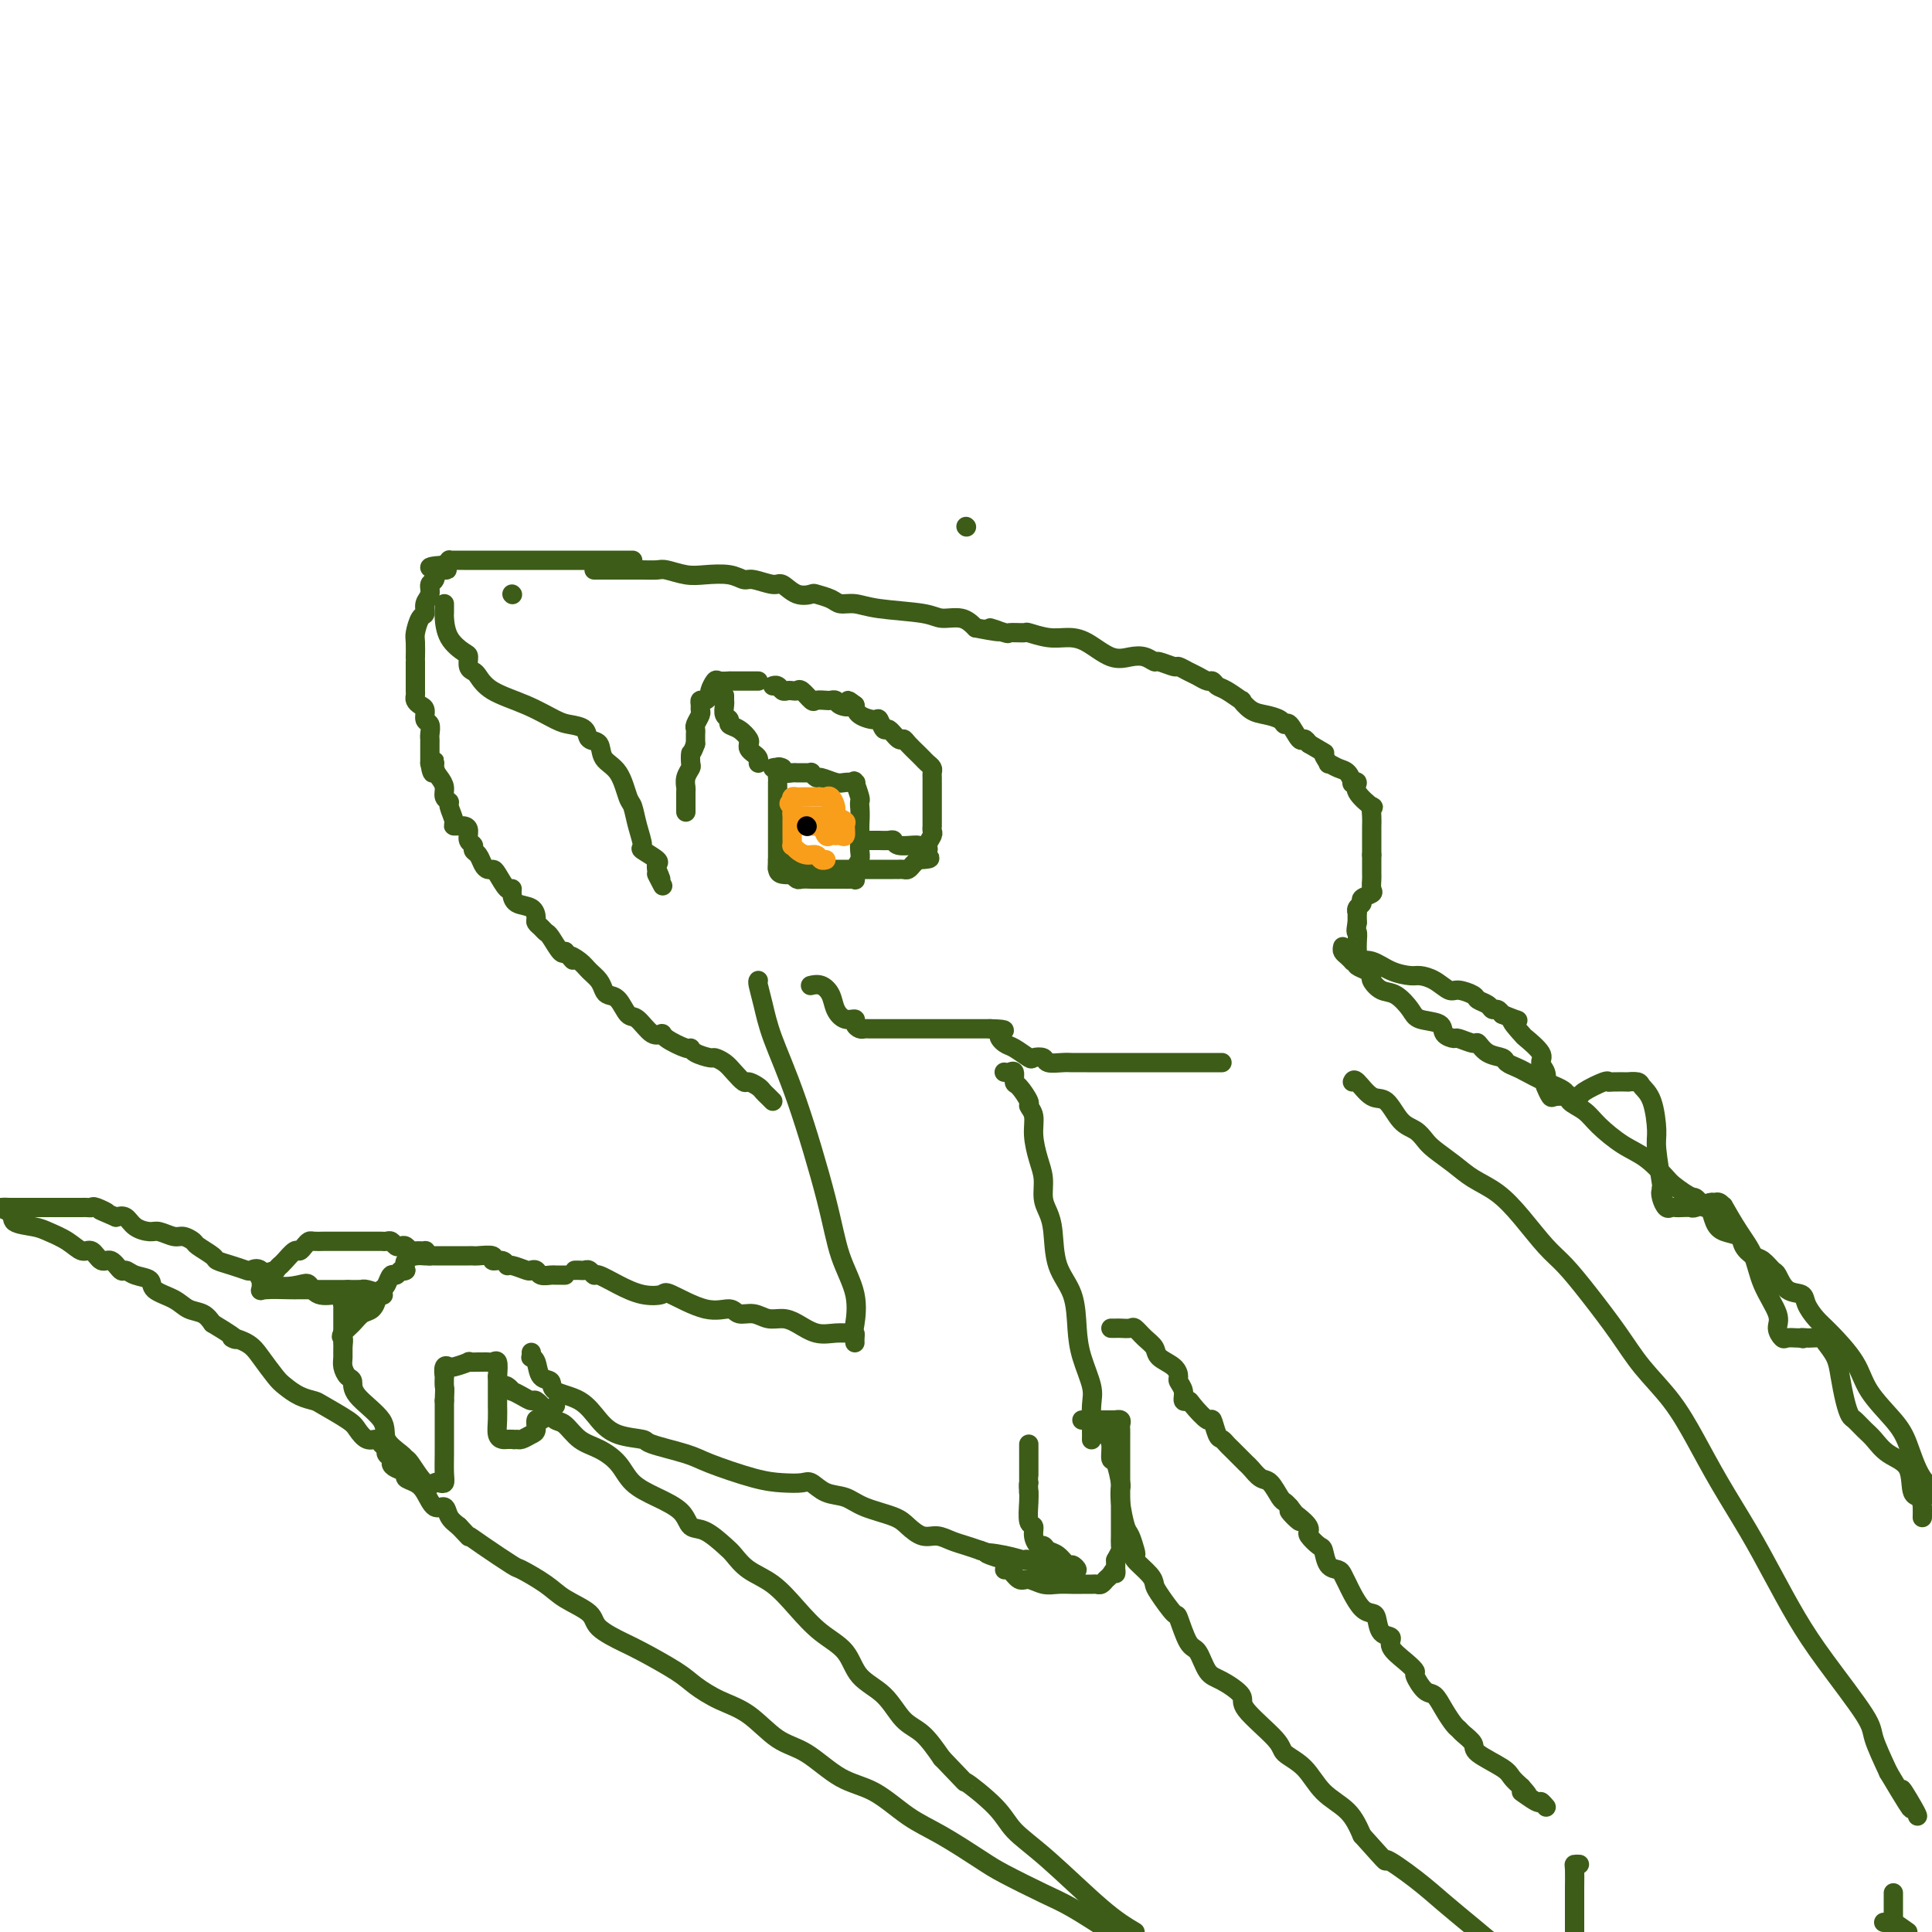 <svg viewBox='0 0 400 400' version='1.1' xmlns='http://www.w3.org/2000/svg' xmlns:xlink='http://www.w3.org/1999/xlink'><g fill='none' stroke='rgb(61,92,24)' stroke-width='4' stroke-linecap='round' stroke-linejoin='round'><path d='M200,109c0.000,0.000 0.100,0.100 0.1,0.1'/><path d='M131,116c-0.336,-0.000 -0.672,-0.000 -1,0c-0.328,0.000 -0.648,0.000 -1,0c-0.352,-0.000 -0.737,-0.000 -1,0c-0.263,0.000 -0.404,0.000 -1,0c-0.596,-0.000 -1.645,-0.000 -3,0c-1.355,0.000 -3.015,0.000 -4,0c-0.985,-0.000 -1.295,-0.000 -2,0c-0.705,0.000 -1.803,0.000 -3,0c-1.197,-0.000 -2.492,-0.000 -4,0c-1.508,0.000 -3.230,0.000 -4,0c-0.770,-0.000 -0.587,-0.000 -1,0c-0.413,0.000 -1.420,0.000 -2,0c-0.580,-0.000 -0.733,-0.000 -1,0c-0.267,0.000 -0.649,0.000 -1,0c-0.351,-0.000 -0.672,-0.000 -1,0c-0.328,0.000 -0.664,0.000 -1,0c-0.336,-0.000 -0.671,-0.000 -1,0c-0.329,0.000 -0.652,0.000 -1,0c-0.348,-0.000 -0.719,-0.001 -1,0c-0.281,0.001 -0.470,0.003 -1,0c-0.530,-0.003 -1.400,-0.011 -2,0c-0.600,0.011 -0.931,0.041 -1,0c-0.069,-0.041 0.123,-0.155 0,0c-0.123,0.155 -0.562,0.577 -1,1'/><path d='M92,117c-5.984,0.411 -1.445,0.939 0,1c1.445,0.061 -0.205,-0.346 -1,0c-0.795,0.346 -0.734,1.445 -1,2c-0.266,0.555 -0.859,0.566 -1,1c-0.141,0.434 0.169,1.289 0,2c-0.169,0.711 -0.816,1.277 -1,2c-0.184,0.723 0.094,1.603 0,2c-0.094,0.397 -0.561,0.312 -1,1c-0.439,0.688 -0.850,2.149 -1,3c-0.150,0.851 -0.040,1.093 0,2c0.040,0.907 0.011,2.480 0,3c-0.011,0.520 -0.003,-0.015 0,0c0.003,0.015 0.001,0.578 0,1c-0.001,0.422 -0.000,0.704 0,1c0.000,0.296 -0.000,0.608 0,1c0.000,0.392 0.000,0.864 0,1c-0.000,0.136 -0.001,-0.066 0,0c0.001,0.066 0.003,0.399 0,1c-0.003,0.601 -0.011,1.469 0,2c0.011,0.531 0.040,0.724 0,1c-0.040,0.276 -0.151,0.636 0,1c0.151,0.364 0.562,0.731 1,1c0.438,0.269 0.902,0.440 1,1c0.098,0.560 -0.170,1.510 0,2c0.170,0.490 0.778,0.520 1,1c0.222,0.480 0.060,1.410 0,2c-0.060,0.590 -0.016,0.838 0,1c0.016,0.162 0.004,0.236 0,1c-0.004,0.764 -0.001,2.218 0,3c0.001,0.782 0.001,0.891 0,1'/><path d='M89,158c0.702,4.142 0.958,0.997 1,0c0.042,-0.997 -0.128,0.153 0,1c0.128,0.847 0.555,1.391 1,2c0.445,0.609 0.908,1.284 1,2c0.092,0.716 -0.187,1.474 0,2c0.187,0.526 0.841,0.820 1,1c0.159,0.180 -0.178,0.246 0,1c0.178,0.754 0.870,2.195 1,3c0.130,0.805 -0.301,0.975 0,1c0.301,0.025 1.334,-0.095 2,0c0.666,0.095 0.966,0.406 1,1c0.034,0.594 -0.198,1.472 0,2c0.198,0.528 0.827,0.706 1,1c0.173,0.294 -0.108,0.706 0,1c0.108,0.294 0.605,0.472 1,1c0.395,0.528 0.687,1.407 1,2c0.313,0.593 0.648,0.901 1,1c0.352,0.099 0.721,-0.010 1,0c0.279,0.010 0.468,0.139 1,1c0.532,0.861 1.407,2.453 2,3c0.593,0.547 0.905,0.048 1,0c0.095,-0.048 -0.028,0.354 0,1c0.028,0.646 0.207,1.535 1,2c0.793,0.465 2.202,0.506 3,1c0.798,0.494 0.986,1.439 1,2c0.014,0.561 -0.147,0.736 0,1c0.147,0.264 0.603,0.618 1,1c0.397,0.382 0.735,0.793 1,1c0.265,0.207 0.456,0.210 1,1c0.544,0.790 1.441,2.369 2,3c0.559,0.631 0.779,0.316 1,0'/><path d='M117,197c2.760,2.976 1.159,1.417 1,1c-0.159,-0.417 1.122,0.309 2,1c0.878,0.691 1.351,1.349 2,2c0.649,0.651 1.472,1.296 2,2c0.528,0.704 0.759,1.468 1,2c0.241,0.532 0.490,0.834 1,1c0.510,0.166 1.279,0.198 2,1c0.721,0.802 1.395,2.374 2,3c0.605,0.626 1.143,0.305 2,1c0.857,0.695 2.033,2.406 3,3c0.967,0.594 1.724,0.071 2,0c0.276,-0.071 0.071,0.311 1,1c0.929,0.689 2.994,1.687 4,2c1.006,0.313 0.955,-0.057 1,0c0.045,0.057 0.186,0.543 1,1c0.814,0.457 2.302,0.887 3,1c0.698,0.113 0.606,-0.090 1,0c0.394,0.090 1.275,0.472 2,1c0.725,0.528 1.293,1.202 2,2c0.707,0.798 1.551,1.719 2,2c0.449,0.281 0.502,-0.079 1,0c0.498,0.079 1.440,0.596 2,1c0.560,0.404 0.738,0.696 1,1c0.262,0.304 0.609,0.620 1,1c0.391,0.380 0.826,0.823 1,1c0.174,0.177 0.087,0.089 0,0'/><path d='M157,203c-0.081,0.114 -0.163,0.228 0,1c0.163,0.772 0.570,2.202 1,4c0.430,1.798 0.883,3.962 2,7c1.117,3.038 2.898,6.948 5,13c2.102,6.052 4.525,14.246 6,20c1.475,5.754 2.004,9.068 3,12c0.996,2.932 2.461,5.482 3,8c0.539,2.518 0.154,5.005 0,6c-0.154,0.995 -0.077,0.497 0,0'/><path d='M208,222c-0.082,-0.016 -0.164,-0.031 0,0c0.164,0.031 0.574,0.110 1,0c0.426,-0.110 0.870,-0.409 1,0c0.130,0.409 -0.052,1.526 0,2c0.052,0.474 0.339,0.306 1,1c0.661,0.694 1.697,2.250 2,3c0.303,0.750 -0.125,0.692 0,1c0.125,0.308 0.803,0.981 1,2c0.197,1.019 -0.088,2.383 0,4c0.088,1.617 0.549,3.486 1,5c0.451,1.514 0.892,2.673 1,4c0.108,1.327 -0.118,2.824 0,4c0.118,1.176 0.581,2.032 1,3c0.419,0.968 0.793,2.049 1,4c0.207,1.951 0.245,4.774 1,7c0.755,2.226 2.227,3.857 3,6c0.773,2.143 0.848,4.797 1,7c0.152,2.203 0.380,3.953 1,6c0.620,2.047 1.630,4.391 2,6c0.370,1.609 0.099,2.484 0,4c-0.099,1.516 -0.027,3.674 0,5c0.027,1.326 0.007,1.818 0,2c-0.007,0.182 -0.002,0.052 0,0c0.002,-0.052 0.001,-0.026 0,0'/><path d='M177,278c-0.013,-0.308 -0.025,-0.617 0,-1c0.025,-0.383 0.089,-0.841 0,-1c-0.089,-0.159 -0.330,-0.018 -1,0c-0.670,0.018 -1.768,-0.085 -3,0c-1.232,0.085 -2.598,0.358 -4,0c-1.402,-0.358 -2.841,-1.349 -4,-2c-1.159,-0.651 -2.038,-0.964 -3,-1c-0.962,-0.036 -2.007,0.204 -3,0c-0.993,-0.204 -1.934,-0.850 -3,-1c-1.066,-0.150 -2.258,0.198 -3,0c-0.742,-0.198 -1.033,-0.941 -2,-1c-0.967,-0.059 -2.610,0.567 -5,0c-2.390,-0.567 -5.527,-2.328 -7,-3c-1.473,-0.672 -1.284,-0.256 -2,0c-0.716,0.256 -2.338,0.352 -4,0c-1.662,-0.352 -3.362,-1.152 -5,-2c-1.638,-0.848 -3.212,-1.744 -4,-2c-0.788,-0.256 -0.789,0.128 -1,0c-0.211,-0.128 -0.631,-0.766 -1,-1c-0.369,-0.234 -0.687,-0.063 -1,0c-0.313,0.063 -0.623,0.017 -1,0c-0.377,-0.017 -0.822,-0.005 -1,0c-0.178,0.005 -0.089,0.002 0,0'/><path d='M110,280c0.027,0.430 0.053,0.860 0,1c-0.053,0.140 -0.186,-0.009 0,0c0.186,0.009 0.692,0.175 1,1c0.308,0.825 0.417,2.310 1,3c0.583,0.690 1.641,0.584 2,1c0.359,0.416 0.020,1.355 1,2c0.980,0.645 3.279,0.998 5,2c1.721,1.002 2.863,2.653 4,4c1.137,1.347 2.270,2.390 4,3c1.730,0.610 4.058,0.787 5,1c0.942,0.213 0.498,0.463 2,1c1.502,0.537 4.948,1.360 7,2c2.052,0.640 2.709,1.098 5,2c2.291,0.902 6.215,2.249 9,3c2.785,0.751 4.429,0.907 6,1c1.571,0.093 3.068,0.122 4,0c0.932,-0.122 1.300,-0.394 2,0c0.700,0.394 1.734,1.456 3,2c1.266,0.544 2.765,0.570 4,1c1.235,0.430 2.207,1.263 4,2c1.793,0.737 4.409,1.377 6,2c1.591,0.623 2.158,1.228 3,2c0.842,0.772 1.958,1.713 3,2c1.042,0.287 2.011,-0.078 3,0c0.989,0.078 1.997,0.598 3,1c1.003,0.402 2.001,0.686 3,1c0.999,0.314 2.000,0.657 3,1'/><path d='M203,321c11.938,3.958 4.284,1.853 2,1c-2.284,-0.853 0.801,-0.453 3,0c2.199,0.453 3.510,0.959 4,1c0.490,0.041 0.158,-0.382 1,0c0.842,0.382 2.857,1.567 4,2c1.143,0.433 1.413,0.112 2,0c0.587,-0.112 1.490,-0.014 2,0c0.510,0.014 0.628,-0.056 1,0c0.372,0.056 0.997,0.237 1,0c0.003,-0.237 -0.615,-0.891 -1,-1c-0.385,-0.109 -0.537,0.326 -1,0c-0.463,-0.326 -1.238,-1.413 -2,-2c-0.762,-0.587 -1.509,-0.672 -2,-1c-0.491,-0.328 -0.724,-0.897 -1,-1c-0.276,-0.103 -0.596,0.260 -1,0c-0.404,-0.260 -0.893,-1.144 -1,-2c-0.107,-0.856 0.167,-1.683 0,-2c-0.167,-0.317 -0.776,-0.124 -1,-1c-0.224,-0.876 -0.064,-2.822 0,-4c0.064,-1.178 0.032,-1.589 0,-2'/><path d='M213,309c-0.155,-1.849 -0.041,-1.973 0,-2c0.041,-0.027 0.011,0.042 0,0c-0.011,-0.042 -0.003,-0.196 0,-1c0.003,-0.804 0.001,-2.258 0,-3c-0.001,-0.742 -0.000,-0.774 0,-1c0.000,-0.226 0.000,-0.648 0,-1c-0.000,-0.352 -0.000,-0.633 0,-1c0.000,-0.367 0.000,-0.819 0,-1c-0.000,-0.181 -0.000,-0.090 0,0'/><path d='M224,294c0.328,-0.000 0.656,-0.000 1,0c0.344,0.000 0.704,0.000 1,0c0.296,-0.000 0.528,-0.001 1,0c0.472,0.001 1.184,0.003 2,0c0.816,-0.003 1.735,-0.013 2,0c0.265,0.013 -0.125,0.048 0,0c0.125,-0.048 0.766,-0.179 1,0c0.234,0.179 0.063,0.668 0,1c-0.063,0.332 -0.017,0.508 0,1c0.017,0.492 0.005,1.302 0,2c-0.005,0.698 -0.001,1.286 0,2c0.001,0.714 0.000,1.554 0,2c-0.000,0.446 -0.000,0.497 0,1c0.000,0.503 0.000,1.457 0,2c-0.000,0.543 -0.000,0.673 0,1c0.000,0.327 0.000,0.850 0,1c-0.000,0.150 -0.000,-0.072 0,0c0.000,0.072 0.000,0.439 0,1c-0.000,0.561 -0.000,1.315 0,2c0.000,0.685 0.000,1.299 0,2c-0.000,0.701 -0.000,1.487 0,2c0.000,0.513 0.001,0.753 0,1c-0.001,0.247 -0.003,0.503 0,1c0.003,0.497 0.011,1.236 0,2c-0.011,0.764 -0.041,1.552 0,2c0.041,0.448 0.155,0.557 0,1c-0.155,0.443 -0.577,1.222 -1,2'/><path d='M231,323c-0.107,4.272 0.126,2.451 0,2c-0.126,-0.451 -0.610,0.468 -1,1c-0.390,0.532 -0.685,0.679 -1,1c-0.315,0.321 -0.650,0.818 -1,1c-0.350,0.182 -0.716,0.048 -1,0c-0.284,-0.048 -0.488,-0.012 -1,0c-0.512,0.012 -1.334,-0.001 -2,0c-0.666,0.001 -1.175,0.016 -2,0c-0.825,-0.016 -1.965,-0.064 -3,0c-1.035,0.064 -1.966,0.242 -3,0c-1.034,-0.242 -2.172,-0.902 -3,-1c-0.828,-0.098 -1.346,0.365 -2,0c-0.654,-0.365 -1.445,-1.560 -2,-2c-0.555,-0.440 -0.873,-0.126 -1,0c-0.127,0.126 -0.064,0.063 0,0'/><path d='M117,264c-0.325,-0.002 -0.650,-0.004 -1,0c-0.350,0.004 -0.724,0.015 -1,0c-0.276,-0.015 -0.453,-0.055 -1,0c-0.547,0.055 -1.463,0.207 -2,0c-0.537,-0.207 -0.693,-0.772 -1,-1c-0.307,-0.228 -0.763,-0.118 -1,0c-0.237,0.118 -0.254,0.243 -1,0c-0.746,-0.243 -2.221,-0.853 -3,-1c-0.779,-0.147 -0.860,0.171 -1,0c-0.140,-0.171 -0.338,-0.830 -1,-1c-0.662,-0.170 -1.789,0.151 -2,0c-0.211,-0.151 0.493,-0.772 0,-1c-0.493,-0.228 -2.182,-0.061 -3,0c-0.818,0.061 -0.765,0.016 -1,0c-0.235,-0.016 -0.760,-0.004 -1,0c-0.240,0.004 -0.197,0.001 -1,0c-0.803,-0.001 -2.453,-0.000 -3,0c-0.547,0.000 0.008,0.000 0,0c-0.008,-0.000 -0.579,0.000 -1,0c-0.421,-0.000 -0.693,-0.001 -1,0c-0.307,0.001 -0.650,0.002 -1,0c-0.350,-0.002 -0.707,-0.009 -1,0c-0.293,0.009 -0.522,0.033 -1,0c-0.478,-0.033 -1.206,-0.124 -2,0c-0.794,0.124 -1.656,0.464 -2,1c-0.344,0.536 -0.172,1.268 0,2'/><path d='M84,263c-0.488,0.396 -0.708,-0.115 -1,0c-0.292,0.115 -0.657,0.857 -1,1c-0.343,0.143 -0.666,-0.314 -1,0c-0.334,0.314 -0.680,1.397 -1,2c-0.320,0.603 -0.614,0.724 -1,1c-0.386,0.276 -0.866,0.707 -1,1c-0.134,0.293 0.076,0.450 0,1c-0.076,0.550 -0.437,1.495 -1,2c-0.563,0.505 -1.328,0.570 -2,1c-0.672,0.430 -1.252,1.226 -2,2c-0.748,0.774 -1.664,1.527 -2,2c-0.336,0.473 -0.090,0.666 0,1c0.090,0.334 0.026,0.810 0,1c-0.026,0.190 -0.013,0.095 0,0'/><path d='M75,270c-0.332,-0.000 -0.663,-0.001 -1,0c-0.337,0.001 -0.679,0.003 -1,0c-0.321,-0.003 -0.622,-0.012 -1,0c-0.378,0.012 -0.833,0.045 -1,0c-0.167,-0.045 -0.045,-0.168 0,0c0.045,0.168 0.012,0.627 0,1c-0.012,0.373 -0.003,0.661 0,1c0.003,0.339 0.001,0.730 0,1c-0.001,0.270 -0.000,0.419 0,1c0.000,0.581 0.000,1.595 0,2c-0.000,0.405 -0.000,0.203 0,0'/><path d='M71,276c-0.618,1.059 -0.163,0.708 0,1c0.163,0.292 0.034,1.229 0,2c-0.034,0.771 0.028,1.377 0,2c-0.028,0.623 -0.147,1.265 0,2c0.147,0.735 0.558,1.565 1,2c0.442,0.435 0.913,0.477 1,1c0.087,0.523 -0.212,1.527 1,3c1.212,1.473 3.934,3.414 5,5c1.066,1.586 0.477,2.818 1,4c0.523,1.182 2.157,2.313 3,3c0.843,0.687 0.894,0.930 1,1c0.106,0.070 0.267,-0.033 1,1c0.733,1.033 2.039,3.201 3,4c0.961,0.799 1.578,0.229 2,0c0.422,-0.229 0.649,-0.118 1,0c0.351,0.118 0.826,0.244 1,0c0.174,-0.244 0.047,-0.858 0,-2c-0.047,-1.142 -0.012,-2.811 0,-4c0.012,-1.189 0.003,-1.897 0,-3c-0.003,-1.103 -0.001,-2.601 0,-4c0.001,-1.399 0.000,-2.700 0,-4'/><path d='M92,290c0.156,-3.179 0.046,-2.627 0,-3c-0.046,-0.373 -0.026,-1.669 0,-2c0.026,-0.331 0.060,0.305 0,0c-0.060,-0.305 -0.215,-1.550 0,-2c0.215,-0.450 0.798,-0.107 1,0c0.202,0.107 0.022,-0.024 0,0c-0.022,0.024 0.112,0.203 1,0c0.888,-0.203 2.528,-0.787 3,-1c0.472,-0.213 -0.225,-0.057 0,0c0.225,0.057 1.370,0.013 2,0c0.630,-0.013 0.743,0.005 1,0c0.257,-0.005 0.656,-0.032 1,0c0.344,0.032 0.631,0.124 1,0c0.369,-0.124 0.820,-0.464 1,0c0.180,0.464 0.090,1.732 0,3'/><path d='M103,285c-0.000,0.818 -0.001,1.364 0,2c0.001,0.636 0.003,1.361 0,2c-0.003,0.639 -0.012,1.190 0,2c0.012,0.810 0.045,1.877 0,3c-0.045,1.123 -0.170,2.301 0,3c0.170,0.699 0.633,0.919 1,1c0.367,0.081 0.637,0.022 1,0c0.363,-0.022 0.818,-0.006 1,0c0.182,0.006 0.091,0.003 0,0'/><path d='M106,298c0.658,0.140 0.802,-0.009 1,0c0.198,0.009 0.448,0.175 1,0c0.552,-0.175 1.405,-0.691 2,-1c0.595,-0.309 0.933,-0.411 1,-1c0.067,-0.589 -0.136,-1.664 0,-2c0.136,-0.336 0.611,0.067 1,0c0.389,-0.067 0.692,-0.606 1,-1c0.308,-0.394 0.621,-0.645 1,-1c0.379,-0.355 0.822,-0.816 1,-1c0.178,-0.184 0.089,-0.092 0,0'/><path d='M89,260c-0.477,-0.425 -0.954,-0.850 -1,-1c-0.046,-0.150 0.338,-0.026 0,0c-0.338,0.026 -1.400,-0.044 -2,0c-0.600,0.044 -0.738,0.204 -1,0c-0.262,-0.204 -0.647,-0.773 -1,-1c-0.353,-0.227 -0.672,-0.113 -1,0c-0.328,0.113 -0.664,0.227 -1,0c-0.336,-0.227 -0.671,-0.793 -1,-1c-0.329,-0.207 -0.652,-0.056 -1,0c-0.348,0.056 -0.722,0.015 -1,0c-0.278,-0.015 -0.459,-0.004 -1,0c-0.541,0.004 -1.441,0.001 -2,0c-0.559,-0.001 -0.776,-0.000 -1,0c-0.224,0.000 -0.455,0.000 -1,0c-0.545,-0.000 -1.403,-0.000 -2,0c-0.597,0.000 -0.934,0.000 -1,0c-0.066,-0.000 0.138,-0.000 0,0c-0.138,0.000 -0.618,0.000 -1,0c-0.382,-0.000 -0.666,-0.001 -1,0c-0.334,0.001 -0.719,0.003 -1,0c-0.281,-0.003 -0.457,-0.011 -1,0c-0.543,0.011 -1.454,0.040 -2,0c-0.546,-0.040 -0.727,-0.148 -1,0c-0.273,0.148 -0.637,0.551 -1,1c-0.363,0.449 -0.726,0.945 -1,1c-0.274,0.055 -0.458,-0.331 -1,0c-0.542,0.331 -1.440,1.380 -2,2c-0.560,0.620 -0.780,0.810 -1,1'/><path d='M58,262c-1.128,0.947 -0.447,0.814 -1,1c-0.553,0.186 -2.340,0.691 -3,1c-0.660,0.309 -0.191,0.423 0,1c0.191,0.577 0.106,1.619 0,2c-0.106,0.381 -0.233,0.102 1,0c1.233,-0.102 3.825,-0.027 5,0c1.175,0.027 0.934,0.007 2,0c1.066,-0.007 3.441,-0.002 5,0c1.559,0.002 2.303,0.001 3,0c0.697,-0.001 1.349,-0.000 2,0'/><path d='M72,267c3.176,0.001 2.116,0.004 2,0c-0.116,-0.004 0.712,-0.015 1,0c0.288,0.015 0.036,0.056 0,0c-0.036,-0.056 0.144,-0.207 1,0c0.856,0.207 2.387,0.774 3,1c0.613,0.226 0.306,0.113 0,0'/><path d='M79,268c-0.755,0.000 -1.510,0.000 -2,0c-0.490,-0.000 -0.713,-0.001 -1,0c-0.287,0.001 -0.636,0.002 -1,0c-0.364,-0.002 -0.741,-0.008 -1,0c-0.259,0.008 -0.398,0.029 -1,0c-0.602,-0.029 -1.666,-0.110 -3,0c-1.334,0.110 -2.937,0.411 -4,0c-1.063,-0.411 -1.584,-1.532 -2,-2c-0.416,-0.468 -0.726,-0.282 -2,0c-1.274,0.282 -3.513,0.661 -5,0c-1.487,-0.661 -2.224,-2.362 -3,-3c-0.776,-0.638 -1.592,-0.211 -2,0c-0.408,0.211 -0.407,0.207 -1,0c-0.593,-0.207 -1.779,-0.619 -3,-1c-1.221,-0.381 -2.477,-0.733 -3,-1c-0.523,-0.267 -0.313,-0.449 -1,-1c-0.687,-0.551 -2.271,-1.472 -3,-2c-0.729,-0.528 -0.603,-0.663 -1,-1c-0.397,-0.337 -1.317,-0.877 -2,-1c-0.683,-0.123 -1.127,0.170 -2,0c-0.873,-0.170 -2.173,-0.802 -3,-1c-0.827,-0.198 -1.180,0.040 -2,0c-0.820,-0.040 -2.105,-0.357 -3,-1c-0.895,-0.643 -1.398,-1.612 -2,-2c-0.602,-0.388 -1.301,-0.194 -2,0'/><path d='M24,252c-5.450,-2.332 -2.574,-1.161 -2,-1c0.574,0.161 -1.153,-0.689 -2,-1c-0.847,-0.311 -0.813,-0.083 -1,0c-0.187,0.083 -0.594,0.022 -1,0c-0.406,-0.022 -0.809,-0.006 -1,0c-0.191,0.006 -0.170,0.002 -1,0c-0.830,-0.002 -2.512,-0.000 -3,0c-0.488,0.000 0.219,0.000 0,0c-0.219,-0.000 -1.365,-0.000 -2,0c-0.635,0.000 -0.760,0.000 -1,0c-0.240,-0.000 -0.597,-0.000 -1,0c-0.403,0.000 -0.853,0.000 -1,0c-0.147,-0.000 0.010,-0.000 0,0c-0.010,0.000 -0.188,0.000 -1,0c-0.812,-0.000 -2.257,-0.000 -3,0c-0.743,0.000 -0.784,0.000 -1,0c-0.216,-0.000 -0.608,-0.000 -1,0'/><path d='M2,250c-3.408,-0.191 -0.929,0.332 0,1c0.929,0.668 0.307,1.479 1,2c0.693,0.521 2.699,0.750 4,1c1.301,0.250 1.896,0.520 3,1c1.104,0.480 2.718,1.170 4,2c1.282,0.830 2.231,1.799 3,2c0.769,0.201 1.357,-0.368 2,0c0.643,0.368 1.340,1.671 2,2c0.660,0.329 1.284,-0.316 2,0c0.716,0.316 1.523,1.593 2,2c0.477,0.407 0.624,-0.057 1,0c0.376,0.057 0.981,0.635 2,1c1.019,0.365 2.451,0.517 3,1c0.549,0.483 0.216,1.298 1,2c0.784,0.702 2.684,1.291 4,2c1.316,0.709 2.047,1.537 3,2c0.953,0.463 2.130,0.561 3,1c0.870,0.439 1.435,1.220 2,2'/><path d='M44,274c7.259,4.365 4.405,3.277 4,3c-0.405,-0.277 1.637,0.258 3,1c1.363,0.742 2.046,1.691 3,3c0.954,1.309 2.178,2.979 3,4c0.822,1.021 1.243,1.394 2,2c0.757,0.606 1.851,1.446 3,2c1.149,0.554 2.352,0.822 3,1c0.648,0.178 0.741,0.268 2,1c1.259,0.732 3.685,2.108 5,3c1.315,0.892 1.519,1.300 2,2c0.481,0.700 1.238,1.693 2,2c0.762,0.307 1.529,-0.072 2,0c0.471,0.072 0.648,0.597 1,1c0.352,0.403 0.881,0.685 1,1c0.119,0.315 -0.170,0.662 0,1c0.170,0.338 0.800,0.668 1,1c0.200,0.332 -0.032,0.666 0,1c0.032,0.334 0.326,0.668 1,1c0.674,0.332 1.727,0.661 2,1c0.273,0.339 -0.235,0.688 0,1c0.235,0.312 1.214,0.587 2,1c0.786,0.413 1.379,0.964 2,2c0.621,1.036 1.270,2.556 2,3c0.730,0.444 1.543,-0.188 2,0c0.457,0.188 0.559,1.197 1,2c0.441,0.803 1.220,1.402 2,2'/><path d='M95,316c2.840,3.025 1.940,2.087 2,2c0.060,-0.087 1.080,0.675 3,2c1.920,1.325 4.739,3.211 6,4c1.261,0.789 0.964,0.479 2,1c1.036,0.521 3.404,1.873 5,3c1.596,1.127 2.419,2.029 4,3c1.581,0.971 3.922,2.010 5,3c1.078,0.990 0.895,1.931 2,3c1.105,1.069 3.497,2.268 5,3c1.503,0.732 2.115,0.998 4,2c1.885,1.002 5.041,2.741 7,4c1.959,1.259 2.720,2.039 4,3c1.280,0.961 3.078,2.103 5,3c1.922,0.897 3.968,1.550 6,3c2.032,1.450 4.050,3.697 6,5c1.950,1.303 3.830,1.662 6,3c2.170,1.338 4.629,3.653 7,5c2.371,1.347 4.654,1.724 7,3c2.346,1.276 4.756,3.451 7,5c2.244,1.549 4.323,2.471 7,4c2.677,1.529 5.952,3.664 8,5c2.048,1.336 2.869,1.874 5,3c2.131,1.126 5.574,2.842 8,4c2.426,1.158 3.836,1.760 6,3c2.164,1.240 5.082,3.120 8,5'/><path d='M104,287c0.297,-0.119 0.594,-0.238 1,0c0.406,0.238 0.920,0.833 1,1c0.080,0.167 -0.274,-0.093 0,0c0.274,0.093 1.176,0.540 2,1c0.824,0.460 1.571,0.933 2,1c0.429,0.067 0.540,-0.274 1,0c0.460,0.274 1.270,1.161 2,2c0.730,0.839 1.382,1.630 2,2c0.618,0.370 1.203,0.318 2,1c0.797,0.682 1.807,2.097 3,3c1.193,0.903 2.568,1.294 4,2c1.432,0.706 2.921,1.727 4,3c1.079,1.273 1.747,2.797 3,4c1.253,1.203 3.092,2.084 5,3c1.908,0.916 3.886,1.869 5,3c1.114,1.131 1.364,2.442 2,3c0.636,0.558 1.660,0.363 3,1c1.340,0.637 2.997,2.104 4,3c1.003,0.896 1.351,1.219 2,2c0.649,0.781 1.599,2.020 3,3c1.401,0.980 3.254,1.700 5,3c1.746,1.300 3.383,3.178 5,5c1.617,1.822 3.212,3.587 5,5c1.788,1.413 3.769,2.473 5,4c1.231,1.527 1.711,3.520 3,5c1.289,1.480 3.387,2.448 5,4c1.613,1.552 2.742,3.687 4,5c1.258,1.313 2.645,1.804 4,3c1.355,1.196 2.677,3.098 4,5'/><path d='M195,364c6.228,6.464 4.300,4.623 5,5c0.700,0.377 4.030,2.971 6,5c1.970,2.029 2.580,3.492 4,5c1.420,1.508 3.652,3.060 7,6c3.348,2.940 7.814,7.269 11,10c3.186,2.731 5.093,3.866 7,5'/><path d='M123,118c0.448,0.000 0.897,0.000 1,0c0.103,-0.000 -0.138,-0.000 0,0c0.138,0.000 0.657,0.000 1,0c0.343,-0.000 0.510,-0.000 1,0c0.490,0.000 1.304,0.000 2,0c0.696,-0.000 1.273,-0.001 2,0c0.727,0.001 1.605,0.004 2,0c0.395,-0.004 0.309,-0.015 1,0c0.691,0.015 2.159,0.055 3,0c0.841,-0.055 1.055,-0.207 2,0c0.945,0.207 2.621,0.772 4,1c1.379,0.228 2.460,0.118 4,0c1.540,-0.118 3.539,-0.244 5,0c1.461,0.244 2.386,0.857 3,1c0.614,0.143 0.918,-0.186 2,0c1.082,0.186 2.942,0.886 4,1c1.058,0.114 1.313,-0.359 2,0c0.687,0.359 1.807,1.550 3,2c1.193,0.450 2.458,0.158 3,0c0.542,-0.158 0.362,-0.183 1,0c0.638,0.183 2.093,0.573 3,1c0.907,0.427 1.266,0.889 2,1c0.734,0.111 1.841,-0.129 3,0c1.159,0.129 2.369,0.629 5,1c2.631,0.371 6.685,0.615 9,1c2.315,0.385 2.893,0.911 4,1c1.107,0.089 2.745,-0.260 4,0c1.255,0.260 2.128,1.130 3,2'/><path d='M202,130c8.391,1.641 3.867,0.242 3,0c-0.867,-0.242 1.923,0.671 3,1c1.077,0.329 0.441,0.074 1,0c0.559,-0.074 2.315,0.034 3,0c0.685,-0.034 0.300,-0.208 1,0c0.700,0.208 2.483,0.798 4,1c1.517,0.202 2.766,0.014 4,0c1.234,-0.014 2.453,0.144 4,1c1.547,0.856 3.420,2.410 5,3c1.580,0.590 2.865,0.215 4,0c1.135,-0.215 2.121,-0.269 3,0c0.879,0.269 1.653,0.860 2,1c0.347,0.140 0.267,-0.170 1,0c0.733,0.170 2.280,0.820 3,1c0.720,0.180 0.613,-0.110 1,0c0.387,0.110 1.269,0.621 2,1c0.731,0.379 1.310,0.625 2,1c0.690,0.375 1.489,0.879 2,1c0.511,0.121 0.734,-0.141 1,0c0.266,0.141 0.574,0.686 1,1c0.426,0.314 0.970,0.399 2,1c1.030,0.601 2.545,1.719 3,2c0.455,0.281 -0.152,-0.274 0,0c0.152,0.274 1.062,1.377 2,2c0.938,0.623 1.904,0.767 3,1c1.096,0.233 2.321,0.555 3,1c0.679,0.445 0.812,1.011 1,1c0.188,-0.011 0.432,-0.601 1,0c0.568,0.601 1.461,2.393 2,3c0.539,0.607 0.726,0.031 1,0c0.274,-0.031 0.637,0.485 1,1'/><path d='M271,154c4.480,2.648 3.179,1.769 3,2c-0.179,0.231 0.765,1.572 1,2c0.235,0.428 -0.240,-0.057 0,0c0.240,0.057 1.193,0.655 2,1c0.807,0.345 1.467,0.437 2,1c0.533,0.563 0.939,1.599 1,2c0.061,0.401 -0.222,0.169 0,0c0.222,-0.169 0.949,-0.274 1,0c0.051,0.274 -0.575,0.928 0,2c0.575,1.072 2.350,2.563 3,3c0.650,0.437 0.174,-0.181 0,0c-0.174,0.181 -0.047,1.161 0,2c0.047,0.839 0.013,1.535 0,2c-0.013,0.465 -0.003,0.697 0,1c0.003,0.303 0.001,0.675 0,1c-0.001,0.325 -0.000,0.603 0,1c0.000,0.397 0.000,0.915 0,1c-0.000,0.085 -0.000,-0.261 0,0c0.000,0.261 0.000,1.131 0,2'/><path d='M284,177c-0.000,1.730 -0.000,1.055 0,1c0.000,-0.055 0.000,0.509 0,1c-0.000,0.491 -0.001,0.909 0,1c0.001,0.091 0.002,-0.144 0,0c-0.002,0.144 -0.008,0.669 0,1c0.008,0.331 0.031,0.470 0,1c-0.031,0.530 -0.117,1.451 0,2c0.117,0.549 0.438,0.726 0,1c-0.438,0.274 -1.634,0.646 -2,1c-0.366,0.354 0.098,0.689 0,1c-0.098,0.311 -0.758,0.599 -1,1c-0.242,0.401 -0.065,0.916 0,1c0.065,0.084 0.019,-0.262 0,0c-0.019,0.262 -0.009,1.131 0,2'/><path d='M281,191c-0.465,2.522 -0.126,1.828 0,2c0.126,0.172 0.040,1.212 0,2c-0.040,0.788 -0.035,1.325 0,2c0.035,0.675 0.099,1.489 0,2c-0.099,0.511 -0.361,0.718 0,1c0.361,0.282 1.345,0.637 2,1c0.655,0.363 0.981,0.734 1,1c0.019,0.266 -0.268,0.428 0,1c0.268,0.572 1.092,1.553 2,2c0.908,0.447 1.902,0.361 3,1c1.098,0.639 2.302,2.004 3,3c0.698,0.996 0.892,1.625 2,2c1.108,0.375 3.131,0.497 4,1c0.869,0.503 0.586,1.387 1,2c0.414,0.613 1.527,0.956 2,1c0.473,0.044 0.305,-0.209 1,0c0.695,0.209 2.251,0.882 3,1c0.749,0.118 0.690,-0.319 1,0c0.310,0.319 0.988,1.394 2,2c1.012,0.606 2.359,0.743 3,1c0.641,0.257 0.575,0.635 1,1c0.425,0.365 1.341,0.717 2,1c0.659,0.283 1.062,0.498 2,1c0.938,0.502 2.413,1.291 4,2c1.587,0.709 3.288,1.338 4,2c0.712,0.662 0.437,1.358 1,2c0.563,0.642 1.966,1.230 3,2c1.034,0.770 1.700,1.722 3,3c1.300,1.278 3.235,2.883 5,4c1.765,1.117 3.362,1.748 5,3c1.638,1.252 3.319,3.126 5,5'/><path d='M346,245c4.428,3.486 4.498,2.703 5,3c0.502,0.297 1.438,1.676 2,2c0.562,0.324 0.752,-0.405 1,0c0.248,0.405 0.556,1.944 1,3c0.444,1.056 1.025,1.630 2,2c0.975,0.370 2.345,0.537 3,1c0.655,0.463 0.595,1.221 1,2c0.405,0.779 1.276,1.578 2,2c0.724,0.422 1.301,0.465 2,1c0.699,0.535 1.520,1.560 2,2c0.480,0.440 0.618,0.296 1,1c0.382,0.704 1.009,2.258 2,3c0.991,0.742 2.345,0.672 3,1c0.655,0.328 0.609,1.054 1,2c0.391,0.946 1.217,2.111 2,3c0.783,0.889 1.522,1.501 3,3c1.478,1.499 3.696,3.885 5,6c1.304,2.115 1.695,3.959 3,6c1.305,2.041 3.525,4.279 5,6c1.475,1.721 2.205,2.925 3,5c0.795,2.075 1.656,5.021 3,7c1.344,1.979 3.172,2.989 5,4'/><path d='M230,275c0.438,-0.001 0.876,-0.002 1,0c0.124,0.002 -0.066,0.006 0,0c0.066,-0.006 0.389,-0.024 1,0c0.611,0.024 1.510,0.089 2,0c0.490,-0.089 0.572,-0.334 1,0c0.428,0.334 1.201,1.245 2,2c0.799,0.755 1.625,1.353 2,2c0.375,0.647 0.301,1.342 1,2c0.699,0.658 2.172,1.280 3,2c0.828,0.720 1.010,1.538 1,2c-0.010,0.462 -0.212,0.569 0,1c0.212,0.431 0.838,1.185 1,2c0.162,0.815 -0.139,1.690 0,2c0.139,0.310 0.720,0.055 1,0c0.280,-0.055 0.260,0.089 1,1c0.740,0.911 2.240,2.587 3,3c0.760,0.413 0.780,-0.437 1,0c0.220,0.437 0.640,2.162 1,3c0.360,0.838 0.660,0.788 1,1c0.340,0.212 0.720,0.686 1,1c0.280,0.314 0.459,0.470 1,1c0.541,0.530 1.443,1.435 2,2c0.557,0.565 0.769,0.789 1,1c0.231,0.211 0.482,0.410 1,1c0.518,0.590 1.305,1.573 2,2c0.695,0.427 1.300,0.300 2,1c0.700,0.700 1.496,2.227 2,3c0.504,0.773 0.715,0.792 1,1c0.285,0.208 0.642,0.604 1,1'/><path d='M267,312c4.477,5.550 0.670,1.925 0,1c-0.670,-0.925 1.795,0.849 3,2c1.205,1.151 1.148,1.678 1,2c-0.148,0.322 -0.387,0.440 0,1c0.387,0.560 1.399,1.564 2,2c0.601,0.436 0.791,0.305 1,1c0.209,0.695 0.436,2.215 1,3c0.564,0.785 1.463,0.833 2,1c0.537,0.167 0.711,0.451 1,1c0.289,0.549 0.694,1.363 1,2c0.306,0.637 0.514,1.095 1,2c0.486,0.905 1.249,2.255 2,3c0.751,0.745 1.491,0.884 2,1c0.509,0.116 0.787,0.208 1,1c0.213,0.792 0.363,2.282 1,3c0.637,0.718 1.763,0.662 2,1c0.237,0.338 -0.414,1.068 0,2c0.414,0.932 1.893,2.065 3,3c1.107,0.935 1.844,1.670 2,2c0.156,0.330 -0.267,0.253 0,1c0.267,0.747 1.224,2.319 2,3c0.776,0.681 1.373,0.472 2,1c0.627,0.528 1.286,1.794 2,3c0.714,1.206 1.483,2.353 2,3c0.517,0.647 0.783,0.796 1,1c0.217,0.204 0.386,0.463 1,1c0.614,0.537 1.673,1.351 2,2c0.327,0.649 -0.077,1.133 1,2c1.077,0.867 3.636,2.118 5,3c1.364,0.882 1.533,1.395 2,2c0.467,0.605 1.234,1.303 2,2'/><path d='M315,370c2.924,3.195 0.234,1.182 0,1c-0.234,-0.182 1.989,1.467 3,2c1.011,0.533 0.811,-0.049 1,0c0.189,0.049 0.768,0.728 1,1c0.232,0.272 0.116,0.136 0,0'/><path d='M227,294c0.341,0.232 0.683,0.465 1,1c0.317,0.535 0.611,1.373 1,2c0.389,0.627 0.875,1.042 1,2c0.125,0.958 -0.111,2.460 0,3c0.111,0.540 0.569,0.120 1,1c0.431,0.880 0.836,3.060 1,4c0.164,0.940 0.086,0.641 0,1c-0.086,0.359 -0.180,1.378 0,3c0.180,1.622 0.634,3.847 1,5c0.366,1.153 0.644,1.233 1,2c0.356,0.767 0.789,2.223 1,3c0.211,0.777 0.201,0.877 0,1c-0.201,0.123 -0.593,0.269 0,1c0.593,0.731 2.171,2.048 3,3c0.829,0.952 0.907,1.541 1,2c0.093,0.459 0.199,0.788 1,2c0.801,1.212 2.297,3.305 3,4c0.703,0.695 0.612,-0.009 1,1c0.388,1.009 1.254,3.730 2,5c0.746,1.270 1.371,1.089 2,2c0.629,0.911 1.262,2.916 2,4c0.738,1.084 1.582,1.249 3,2c1.418,0.751 3.412,2.089 4,3c0.588,0.911 -0.228,1.395 1,3c1.228,1.605 4.499,4.332 6,6c1.501,1.668 1.231,2.276 2,3c0.769,0.724 2.577,1.565 4,3c1.423,1.435 2.460,3.463 4,5c1.540,1.537 3.583,2.582 5,4c1.417,1.418 2.209,3.209 3,5'/><path d='M282,380c6.415,7.142 4.451,4.997 5,5c0.549,0.003 3.611,2.156 6,4c2.389,1.844 4.105,3.381 6,5c1.895,1.619 3.970,3.320 6,5c2.030,1.680 4.015,3.340 6,5'/><path d='M390,398c0.378,0.044 0.756,0.089 1,0c0.244,-0.089 0.356,-0.311 1,0c0.644,0.311 1.822,1.156 3,2'/><path d='M327,386c-0.423,-0.019 -0.845,-0.038 -1,0c-0.155,0.038 -0.041,0.132 0,1c0.041,0.868 0.011,2.511 0,4c-0.011,1.489 -0.003,2.824 0,4c0.003,1.176 0.001,2.193 0,3c-0.001,0.807 -0.000,1.403 0,2'/><path d='M392,392c0.000,-0.167 0.000,-0.333 0,1c0.000,1.333 0.000,4.167 0,7'/><path d='M157,141c-0.305,-0.000 -0.610,-0.000 -1,0c-0.390,0.000 -0.865,0.000 -1,0c-0.135,-0.000 0.071,-0.000 0,0c-0.071,0.000 -0.418,0.001 -1,0c-0.582,-0.001 -1.398,-0.002 -2,0c-0.602,0.002 -0.988,0.007 -1,0c-0.012,-0.007 0.351,-0.027 0,0c-0.351,0.027 -1.417,0.102 -2,0c-0.583,-0.102 -0.682,-0.382 -1,0c-0.318,0.382 -0.856,1.426 -1,2c-0.144,0.574 0.105,0.679 0,1c-0.105,0.321 -0.563,0.859 -1,1c-0.437,0.141 -0.853,-0.113 -1,0c-0.147,0.113 -0.025,0.594 0,1c0.025,0.406 -0.046,0.739 0,1c0.046,0.261 0.208,0.451 0,1c-0.208,0.549 -0.788,1.456 -1,2c-0.212,0.544 -0.057,0.723 0,1c0.057,0.277 0.015,0.651 0,1c-0.015,0.349 -0.004,0.671 0,1c0.004,0.329 0.002,0.664 0,1'/><path d='M144,154c-0.841,2.353 -0.943,1.734 -1,2c-0.057,0.266 -0.068,1.417 0,2c0.068,0.583 0.214,0.599 0,1c-0.214,0.401 -0.789,1.189 -1,2c-0.211,0.811 -0.056,1.647 0,2c0.056,0.353 0.015,0.225 0,1c-0.015,0.775 -0.004,2.455 0,3c0.004,0.545 0.001,-0.046 0,0c-0.001,0.046 -0.000,0.727 0,1c0.000,0.273 0.000,0.136 0,0'/><path d='M162,178c0.222,-0.009 0.445,-0.017 1,0c0.555,0.017 1.443,0.061 2,0c0.557,-0.061 0.783,-0.227 1,0c0.217,0.227 0.426,0.845 1,1c0.574,0.155 1.512,-0.155 2,0c0.488,0.155 0.526,0.774 1,1c0.474,0.226 1.384,0.061 2,0c0.616,-0.061 0.939,-0.016 1,0c0.061,0.016 -0.138,0.004 0,0c0.138,-0.004 0.614,-0.001 1,0c0.386,0.001 0.681,0.000 1,0c0.319,-0.000 0.662,-0.000 1,0c0.338,0.000 0.673,0.000 1,0c0.327,-0.000 0.647,-0.000 1,0c0.353,0.000 0.738,0.000 1,0c0.262,-0.000 0.402,0.000 1,0c0.598,-0.000 1.653,-0.000 2,0c0.347,0.000 -0.013,0.000 0,0c0.013,-0.000 0.399,-0.000 1,0c0.601,0.000 1.418,0.001 2,0c0.582,-0.001 0.929,-0.003 1,0c0.071,0.003 -0.136,0.012 0,0c0.136,-0.012 0.614,-0.044 1,0c0.386,0.044 0.681,0.166 1,0c0.319,-0.166 0.663,-0.619 1,-1c0.337,-0.381 0.669,-0.691 1,-1'/><path d='M190,178c4.493,-0.174 1.726,-0.610 1,-1c-0.726,-0.390 0.590,-0.735 1,-1c0.410,-0.265 -0.086,-0.448 0,-1c0.086,-0.552 0.755,-1.471 1,-2c0.245,-0.529 0.066,-0.667 0,-1c-0.066,-0.333 -0.018,-0.860 0,-1c0.018,-0.140 0.005,0.106 0,0c-0.005,-0.106 -0.001,-0.563 0,-1c0.001,-0.437 0.000,-0.852 0,-1c-0.000,-0.148 -0.000,-0.029 0,-1c0.000,-0.971 -0.000,-3.034 0,-4c0.000,-0.966 0.001,-0.836 0,-1c-0.001,-0.164 -0.003,-0.621 0,-1c0.003,-0.379 0.012,-0.679 0,-1c-0.012,-0.321 -0.044,-0.662 0,-1c0.044,-0.338 0.163,-0.671 0,-1c-0.163,-0.329 -0.607,-0.653 -1,-1c-0.393,-0.347 -0.734,-0.718 -1,-1c-0.266,-0.282 -0.456,-0.476 -1,-1c-0.544,-0.524 -1.441,-1.378 -2,-2c-0.559,-0.622 -0.780,-1.012 -1,-1c-0.220,0.012 -0.438,0.424 -1,0c-0.562,-0.424 -1.467,-1.685 -2,-2c-0.533,-0.315 -0.692,0.316 -1,0c-0.308,-0.316 -0.763,-1.580 -1,-2c-0.237,-0.420 -0.256,0.002 -1,0c-0.744,-0.002 -2.213,-0.429 -3,-1c-0.787,-0.571 -0.894,-1.285 -1,-2'/><path d='M177,146c-2.438,-1.873 -1.033,-0.554 -1,0c0.033,0.554 -1.304,0.344 -2,0c-0.696,-0.344 -0.749,-0.822 -1,-1c-0.251,-0.178 -0.701,-0.055 -1,0c-0.299,0.055 -0.447,0.043 -1,0c-0.553,-0.043 -1.510,-0.117 -2,0c-0.490,0.117 -0.512,0.423 -1,0c-0.488,-0.423 -1.440,-1.577 -2,-2c-0.560,-0.423 -0.727,-0.117 -1,0c-0.273,0.117 -0.651,0.045 -1,0c-0.349,-0.045 -0.668,-0.065 -1,0c-0.332,0.065 -0.677,0.213 -1,0c-0.323,-0.213 -0.626,-0.788 -1,-1c-0.374,-0.212 -0.821,-0.061 -1,0c-0.179,0.061 -0.089,0.030 0,0'/><path d='M150,144c0.002,0.438 0.005,0.877 0,1c-0.005,0.123 -0.017,-0.069 0,0c0.017,0.069 0.063,0.399 0,1c-0.063,0.601 -0.234,1.474 0,2c0.234,0.526 0.872,0.704 1,1c0.128,0.296 -0.254,0.708 0,1c0.254,0.292 1.145,0.463 2,1c0.855,0.537 1.673,1.439 2,2c0.327,0.561 0.164,0.780 0,1'/><path d='M155,154c-0.083,0.332 -0.166,0.663 0,1c0.166,0.337 0.581,0.678 1,1c0.419,0.322 0.844,0.625 1,1c0.156,0.375 0.045,0.821 0,1c-0.045,0.179 -0.022,0.089 0,0'/><path d='M162,159c-0.423,-0.195 -0.845,-0.391 -1,0c-0.155,0.391 -0.041,1.368 0,2c0.041,0.632 0.011,0.918 0,1c-0.011,0.082 -0.003,-0.042 0,0c0.003,0.042 0.001,0.249 0,1c-0.001,0.751 -0.000,2.047 0,3c0.000,0.953 0.000,1.565 0,2c-0.000,0.435 -0.000,0.693 0,1c0.000,0.307 0.000,0.663 0,1c-0.000,0.337 -0.000,0.653 0,1c0.000,0.347 0.000,0.723 0,1c-0.000,0.277 -0.000,0.456 0,1c0.000,0.544 0.000,1.455 0,2c-0.000,0.545 -0.000,0.724 0,1c0.000,0.276 0.000,0.650 0,1c-0.000,0.350 -0.000,0.675 0,1'/><path d='M161,178c-0.147,3.121 -0.016,1.424 0,1c0.016,-0.424 -0.083,0.426 0,1c0.083,0.574 0.350,0.872 1,1c0.650,0.128 1.685,0.087 2,0c0.315,-0.087 -0.088,-0.219 0,0c0.088,0.219 0.669,0.791 1,1c0.331,0.209 0.414,0.056 1,0c0.586,-0.056 1.677,-0.015 2,0c0.323,0.015 -0.120,0.004 1,0c1.120,-0.004 3.803,0.001 5,0c1.197,-0.001 0.908,-0.006 1,0c0.092,0.006 0.564,0.024 1,0c0.436,-0.024 0.835,-0.089 1,0c0.165,0.089 0.097,0.332 0,0c-0.097,-0.332 -0.222,-1.241 0,-2c0.222,-0.759 0.792,-1.369 1,-2c0.208,-0.631 0.056,-1.282 0,-2c-0.056,-0.718 -0.015,-1.502 0,-2c0.015,-0.498 0.004,-0.711 0,-1c-0.004,-0.289 -0.001,-0.654 0,-1c0.001,-0.346 0.001,-0.673 0,-1'/><path d='M178,171c0.154,-2.623 0.037,-3.681 0,-4c-0.037,-0.319 0.004,0.100 0,0c-0.004,-0.100 -0.052,-0.720 0,-1c0.052,-0.280 0.204,-0.219 0,-1c-0.204,-0.781 -0.763,-2.404 -1,-3c-0.237,-0.596 -0.151,-0.164 0,0c0.151,0.164 0.367,0.059 0,0c-0.367,-0.059 -1.318,-0.072 -2,0c-0.682,0.072 -1.096,0.230 -2,0c-0.904,-0.230 -2.297,-0.846 -3,-1c-0.703,-0.154 -0.717,0.155 -1,0c-0.283,-0.155 -0.834,-0.774 -1,-1c-0.166,-0.226 0.054,-0.060 0,0c-0.054,0.060 -0.381,0.012 -1,0c-0.619,-0.012 -1.528,0.011 -2,0c-0.472,-0.011 -0.505,-0.055 -1,0c-0.495,0.055 -1.452,0.211 -2,0c-0.548,-0.211 -0.686,-0.788 -1,-1c-0.314,-0.212 -0.804,-0.061 -1,0c-0.196,0.061 -0.098,0.030 0,0'/><path d='M180,174c0.363,0.002 0.725,0.004 1,0c0.275,-0.004 0.462,-0.015 1,0c0.538,0.015 1.426,0.057 2,0c0.574,-0.057 0.833,-0.211 1,0c0.167,0.211 0.241,0.789 1,1c0.759,0.211 2.204,0.057 3,0c0.796,-0.057 0.942,-0.016 1,0c0.058,0.016 0.029,0.008 0,0'/></g>
<g fill='none' stroke='rgb(249,158,27)' stroke-width='4' stroke-linecap='round' stroke-linejoin='round'><path d='M173,168c0.098,0.423 0.196,0.846 0,1c-0.196,0.154 -0.687,0.041 -1,0c-0.313,-0.041 -0.449,-0.008 -1,0c-0.551,0.008 -1.519,-0.008 -2,0c-0.481,0.008 -0.476,0.041 -1,0c-0.524,-0.041 -1.578,-0.154 -2,0c-0.422,0.154 -0.211,0.577 0,1'/><path d='M166,170c-0.904,0.538 0.335,0.884 1,1c0.665,0.116 0.756,0.003 1,0c0.244,-0.003 0.643,0.104 1,0c0.357,-0.104 0.673,-0.421 1,0c0.327,0.421 0.666,1.579 1,2c0.334,0.421 0.663,0.106 1,0c0.337,-0.106 0.680,-0.003 1,0c0.320,0.003 0.616,-0.093 1,0c0.384,0.093 0.855,0.375 1,0c0.145,-0.375 -0.038,-1.409 0,-2c0.038,-0.591 0.297,-0.740 0,-1c-0.297,-0.260 -1.148,-0.630 -2,-1'/><path d='M173,169c-0.107,-0.950 0.126,-1.326 0,-2c-0.126,-0.674 -0.610,-1.645 -1,-2c-0.390,-0.355 -0.686,-0.095 -1,0c-0.314,0.095 -0.647,0.026 -1,0c-0.353,-0.026 -0.725,-0.008 -1,0c-0.275,0.008 -0.452,0.005 -1,0c-0.548,-0.005 -1.466,-0.012 -2,0c-0.534,0.012 -0.682,0.042 -1,0c-0.318,-0.042 -0.805,-0.155 -1,0c-0.195,0.155 -0.097,0.577 0,1'/><path d='M164,166c-1.238,0.334 -0.332,0.668 0,1c0.332,0.332 0.089,0.663 0,1c-0.089,0.337 -0.024,0.682 0,1c0.024,0.318 0.006,0.609 0,1c-0.006,0.391 -0.002,0.883 0,1c0.002,0.117 -0.000,-0.141 0,0c0.000,0.141 0.002,0.682 0,1c-0.002,0.318 -0.009,0.415 0,1c0.009,0.585 0.034,1.658 0,2c-0.034,0.342 -0.125,-0.048 0,0c0.125,0.048 0.468,0.535 1,1c0.532,0.465 1.253,0.909 2,1c0.747,0.091 1.520,-0.172 2,0c0.480,0.172 0.668,0.777 1,1c0.332,0.223 0.809,0.064 1,0c0.191,-0.064 0.095,-0.032 0,0'/></g>
<g fill='none' stroke='rgb(0,0,0)' stroke-width='4' stroke-linecap='round' stroke-linejoin='round'><path d='M167,171c0.000,0.000 0.100,0.100 0.1,0.1'/></g>
<g fill='none' stroke='rgb(61,92,24)' stroke-width='4' stroke-linecap='round' stroke-linejoin='round'><path d='M168,204c-0.171,0.041 -0.342,0.082 0,0c0.342,-0.082 1.195,-0.285 2,0c0.805,0.285 1.560,1.060 2,2c0.440,0.940 0.566,2.045 1,3c0.434,0.955 1.177,1.758 2,2c0.823,0.242 1.726,-0.079 2,0c0.274,0.079 -0.082,0.557 0,1c0.082,0.443 0.602,0.851 1,1c0.398,0.149 0.676,0.040 1,0c0.324,-0.040 0.696,-0.011 1,0c0.304,0.011 0.542,0.003 1,0c0.458,-0.003 1.137,-0.001 2,0c0.863,0.001 1.910,0.000 3,0c1.090,-0.000 2.223,-0.000 3,0c0.777,0.000 1.199,0.000 2,0c0.801,-0.000 1.983,-0.000 3,0c1.017,0.000 1.869,0.000 3,0c1.131,-0.000 2.540,-0.000 3,0c0.460,0.000 -0.029,0.000 0,0c0.029,-0.000 0.575,-0.000 1,0c0.425,0.000 0.730,0.000 1,0c0.270,-0.000 0.506,-0.000 1,0c0.494,0.000 1.247,0.000 2,0'/><path d='M205,213c4.589,0.113 2.562,0.395 2,1c-0.562,0.605 0.340,1.534 1,2c0.660,0.466 1.078,0.468 2,1c0.922,0.532 2.348,1.592 3,2c0.652,0.408 0.530,0.162 1,0c0.470,-0.162 1.532,-0.239 2,0c0.468,0.239 0.341,0.796 1,1c0.659,0.204 2.105,0.055 3,0c0.895,-0.055 1.239,-0.015 2,0c0.761,0.015 1.940,0.004 3,0c1.060,-0.004 2.002,-0.001 3,0c0.998,0.001 2.053,0.000 3,0c0.947,-0.000 1.787,-0.000 4,0c2.213,0.000 5.798,0.000 8,0c2.202,-0.000 3.021,-0.000 4,0c0.979,0.000 2.118,0.000 3,0c0.882,-0.000 1.507,-0.000 2,0c0.493,0.000 0.855,0.000 1,0c0.145,-0.000 0.072,-0.000 0,0'/><path d='M280,224c0.155,-0.339 0.310,-0.677 1,0c0.690,0.677 1.914,2.370 3,3c1.086,0.630 2.032,0.198 3,1c0.968,0.802 1.956,2.836 3,4c1.044,1.164 2.143,1.456 3,2c0.857,0.544 1.470,1.341 2,2c0.530,0.659 0.976,1.181 2,2c1.024,0.819 2.626,1.934 4,3c1.374,1.066 2.519,2.082 4,3c1.481,0.918 3.296,1.736 5,3c1.704,1.264 3.295,2.972 5,5c1.705,2.028 3.525,4.375 5,6c1.475,1.625 2.606,2.529 4,4c1.394,1.471 3.050,3.510 5,6c1.950,2.490 4.193,5.432 6,8c1.807,2.568 3.179,4.764 5,7c1.821,2.236 4.093,4.513 6,7c1.907,2.487 3.450,5.184 5,8c1.550,2.816 3.106,5.752 5,9c1.894,3.248 4.126,6.810 6,10c1.874,3.190 3.390,6.010 5,9c1.610,2.990 3.315,6.152 5,9c1.685,2.848 3.348,5.382 6,9c2.652,3.618 6.291,8.320 8,11c1.709,2.680 1.488,3.337 2,5c0.512,1.663 1.756,4.331 3,7'/><path d='M391,367c7.536,12.668 3.876,5.839 3,4c-0.876,-1.839 1.033,1.313 2,3c0.967,1.687 0.990,1.911 1,2c0.010,0.089 0.005,0.045 0,0'/><path d='M278,196c-0.082,0.340 -0.164,0.680 0,1c0.164,0.320 0.574,0.620 1,1c0.426,0.380 0.868,0.840 1,1c0.132,0.160 -0.046,0.018 0,0c0.046,-0.018 0.315,0.086 1,0c0.685,-0.086 1.786,-0.361 3,0c1.214,0.361 2.542,1.358 4,2c1.458,0.642 3.047,0.928 4,1c0.953,0.072 1.271,-0.069 2,0c0.729,0.069 1.868,0.347 3,1c1.132,0.653 2.258,1.680 3,2c0.742,0.320 1.102,-0.068 2,0c0.898,0.068 2.335,0.592 3,1c0.665,0.408 0.560,0.701 1,1c0.440,0.299 1.427,0.606 2,1c0.573,0.394 0.731,0.875 1,1c0.269,0.125 0.648,-0.107 1,0c0.352,0.107 0.676,0.554 1,1'/><path d='M311,210c5.440,2.215 2.539,0.754 2,1c-0.539,0.246 1.285,2.201 2,3c0.715,0.799 0.321,0.442 1,1c0.679,0.558 2.430,2.032 3,3c0.570,0.968 -0.040,1.430 0,2c0.040,0.570 0.730,1.249 1,2c0.270,0.751 0.120,1.574 0,2c-0.120,0.426 -0.210,0.454 0,1c0.210,0.546 0.722,1.609 1,2c0.278,0.391 0.323,0.111 1,0c0.677,-0.111 1.985,-0.054 3,0c1.015,0.054 1.737,0.106 2,0c0.263,-0.106 0.068,-0.368 1,-1c0.932,-0.632 2.990,-1.633 4,-2c1.010,-0.367 0.971,-0.099 1,0c0.029,0.099 0.125,0.029 1,0c0.875,-0.029 2.528,-0.016 3,0c0.472,0.016 -0.237,0.035 0,0c0.237,-0.035 1.422,-0.124 2,0c0.578,0.124 0.551,0.461 1,1c0.449,0.539 1.374,1.280 2,3c0.626,1.720 0.951,4.420 1,6c0.049,1.580 -0.179,2.041 0,4c0.179,1.959 0.765,5.417 1,7c0.235,1.583 0.117,1.292 0,1'/><path d='M344,246c0.632,3.447 0.211,1.565 0,1c-0.211,-0.565 -0.212,0.189 0,1c0.212,0.811 0.639,1.681 1,2c0.361,0.319 0.658,0.086 1,0c0.342,-0.086 0.729,-0.027 1,0c0.271,0.027 0.426,0.022 1,0c0.574,-0.022 1.568,-0.060 2,0c0.432,0.060 0.302,0.217 1,0c0.698,-0.217 2.223,-0.808 3,-1c0.777,-0.192 0.805,0.016 1,0c0.195,-0.016 0.556,-0.257 1,0c0.444,0.257 0.971,1.010 1,1c0.029,-0.010 -0.440,-0.785 0,0c0.440,0.785 1.787,3.130 3,5c1.213,1.870 2.290,3.265 3,5c0.710,1.735 1.054,3.810 2,6c0.946,2.190 2.495,4.496 3,6c0.505,1.504 -0.033,2.207 0,3c0.033,0.793 0.638,1.676 1,2c0.362,0.324 0.482,0.087 1,0c0.518,-0.087 1.434,-0.025 2,0c0.566,0.025 0.783,0.012 1,0'/><path d='M373,277c0.721,0.310 0.023,0.085 0,0c-0.023,-0.085 0.627,-0.028 1,0c0.373,0.028 0.467,0.029 1,0c0.533,-0.029 1.505,-0.087 2,0c0.495,0.087 0.514,0.317 1,1c0.486,0.683 1.439,1.817 2,3c0.561,1.183 0.731,2.414 1,4c0.269,1.586 0.638,3.526 1,5c0.362,1.474 0.717,2.481 1,3c0.283,0.519 0.493,0.548 1,1c0.507,0.452 1.311,1.326 2,2c0.689,0.674 1.264,1.146 2,2c0.736,0.854 1.633,2.088 3,3c1.367,0.912 3.203,1.500 4,3c0.797,1.500 0.553,3.912 1,5c0.447,1.088 1.584,0.852 2,1c0.416,0.148 0.112,0.679 0,1c-0.112,0.321 -0.030,0.433 0,1c0.030,0.567 0.009,1.591 0,2c-0.009,0.409 -0.004,0.205 0,0'/><path d='M92,125c-0.002,0.313 -0.004,0.627 0,1c0.004,0.373 0.015,0.806 0,1c-0.015,0.194 -0.058,0.150 0,1c0.058,0.850 0.215,2.595 1,4c0.785,1.405 2.199,2.469 3,3c0.801,0.531 0.991,0.530 1,1c0.009,0.470 -0.162,1.413 0,2c0.162,0.587 0.659,0.819 1,1c0.341,0.181 0.527,0.311 1,1c0.473,0.689 1.234,1.938 3,3c1.766,1.062 4.538,1.938 7,3c2.462,1.062 4.614,2.310 6,3c1.386,0.690 2.005,0.821 3,1c0.995,0.179 2.367,0.405 3,1c0.633,0.595 0.526,1.561 1,2c0.474,0.439 1.527,0.353 2,1c0.473,0.647 0.364,2.027 1,3c0.636,0.973 2.017,1.540 3,3c0.983,1.460 1.567,3.815 2,5c0.433,1.185 0.716,1.200 1,2c0.284,0.800 0.570,2.385 1,4c0.430,1.615 1.005,3.259 1,4c-0.005,0.741 -0.589,0.580 0,1c0.589,0.420 2.351,1.421 3,2c0.649,0.579 0.185,0.737 0,1c-0.185,0.263 -0.093,0.632 0,1'/><path d='M136,180c1.798,4.131 0.292,1.458 0,1c-0.292,-0.458 0.631,1.298 1,2c0.369,0.702 0.185,0.351 0,0'/><path d='M106,123c0.000,0.000 0.100,0.100 0.1,0.1'/></g>
</svg>